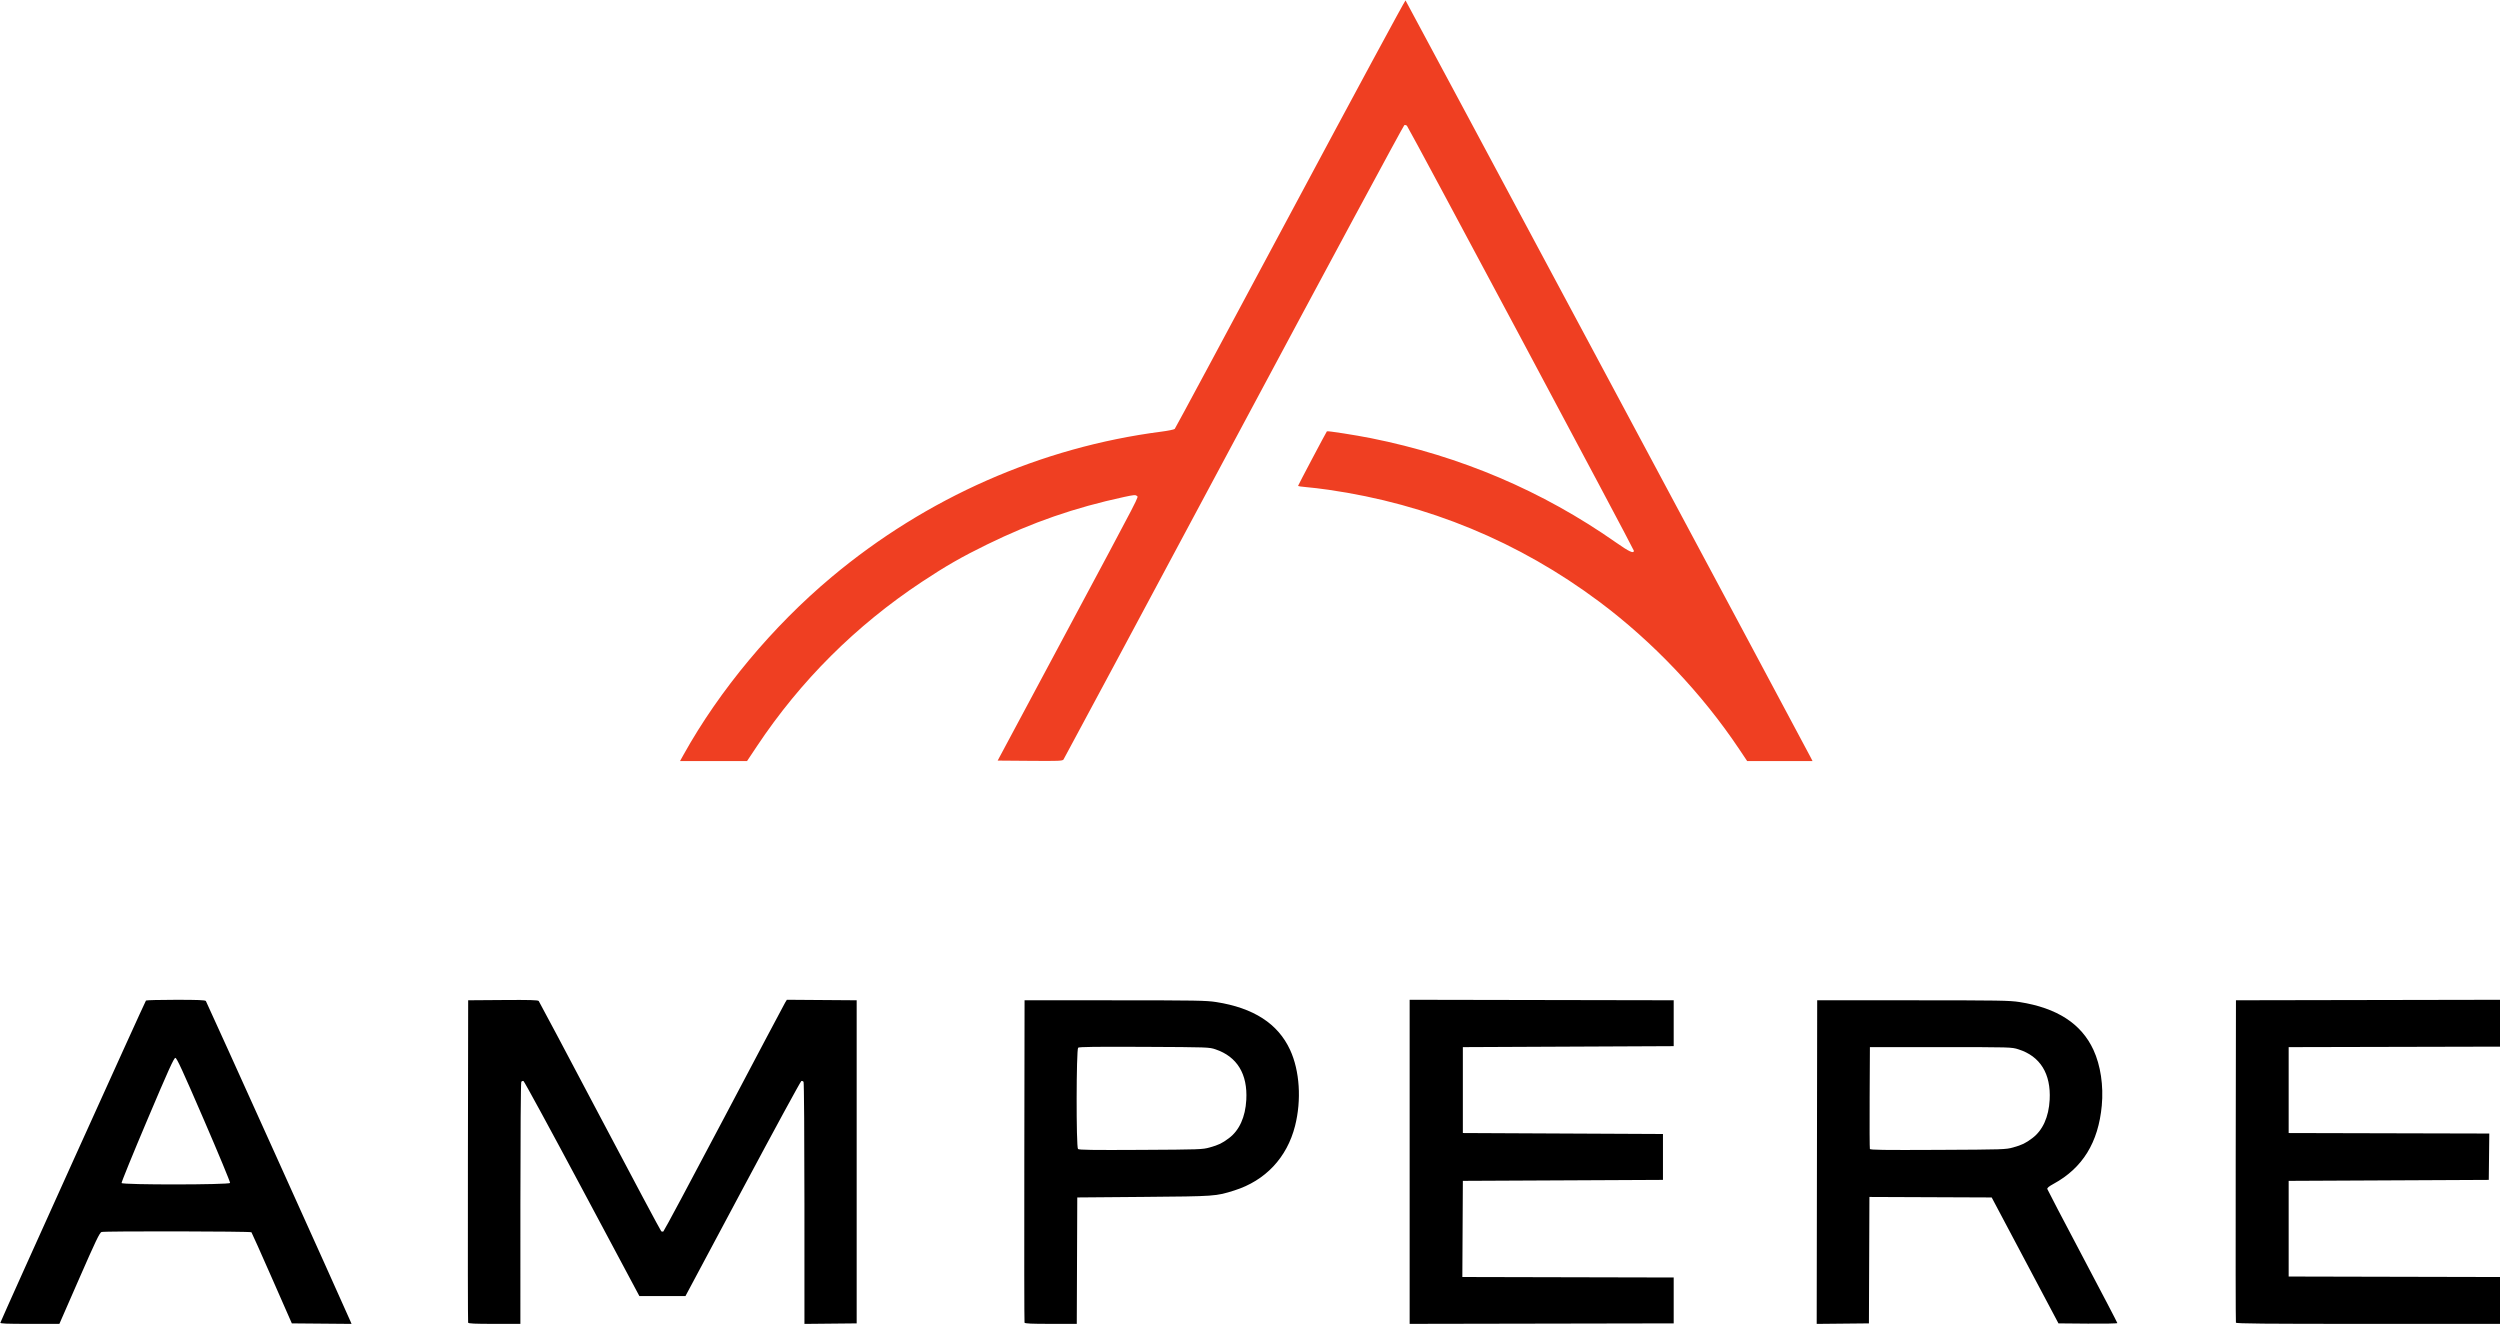 <!--?xml version="1.0" standalone="no"?--><svg viewBox="-.376 -.42 2561.108 1356.262" xmlns="http://www.w3.org/2000/svg"><title>Ampere Computing Logo - SVG vector logo - www.oklogos.com</title><path d="m700.016 772.518c36.628-65.823 91.242-131.33 151.611-181.848 97.079-81.238 214.403-132.952 337.805-148.898 6.875-.888 13.016-2.152 13.648-2.81.632-.656 53.927-99.864 118.433-220.46 64.507-120.598 117.603-218.922 117.991-218.501.64.694 409.72 765.009 414.807 775.016l2.161 4.25h-66.955l-8.192-12.25c-38.136-57.023-88.485-110.071-143.393-151.08-82.183-61.379-175.44-99.925-277.267-114.604-7.846-1.131-18.084-2.35-22.75-2.709-4.666-.358-8.483-.953-8.483-1.322 0-.591 28.775-55.009 29.546-55.877.536-.602 29.447 3.902 44.954 7.004 92.086 18.422 175.707 54.009 251.187 106.897 13.595 9.525 18.313 11.702 18.313 8.446 0-1.606-230.44-433.143-232.445-435.291-.66-.708-1.874-1.029-2.698-.713s-79.45 146.303-174.727 324.414-173.77 324.577-174.43 325.477c-1.077 1.47-4.605 1.611-34.332 1.373l-33.132-.265 67.95-127c81.898-153.07 76.366-142.376 74.566-144.176-1.208-1.208-3.04-1.053-13.01 1.103-50.7 10.961-93.815 25.907-140.242 48.614-26.008 12.72-42.46 22.153-67 38.418-67.616 44.812-124.177 101.18-168.855 168.278l-10.145 15.237-34.336.013-34.337.013z" fill="#ef3f22"/><path d="m.017 1354.56c3.994-10 148.386-329.46 149.149-329.986.586-.404 14.398-.741 30.693-.75 22.498-.012 29.877.286 30.665 1.235.79.953 141.13 311.835 147.848 327.515l1.398 3.264-30.584-.264-30.585-.265-20.369-46.35c-11.203-25.494-20.66-46.644-21.018-47-1.039-1.04-150.96-1.302-153.619-.269-1.94.754-6.013 9.262-22.748 47.519l-20.384 46.6h-30.473c-23.978 0-30.366-.266-29.973-1.25zm235.305-143.126c.29-.757-11.794-29.895-26.854-64.75-21.906-50.704-27.746-63.375-29.208-63.375-1.466 0-7.115 12.49-28.702 63.464-14.782 34.905-26.654 64.043-26.383 64.75.757 1.971 110.39 1.883 111.147-.09zm243.871 143.125c-.261-.687-.36-75.275-.218-165.75l.256-164.5 35.618-.262c27.723-.205 35.848.017 36.66 1 .573.694 28.824 53.912 62.779 118.262s62.193 117.296 62.75 117.658c.557.361 1.503.463 2.103.225.6-.237 28.507-52.406 62.016-115.93 33.509-63.525 61.743-116.845 62.743-118.489l1.817-2.99 35.758.264 35.757.262v331l-26.75.266-26.75.267-.015-123.267c-.01-69.619-.4-123.873-.9-124.662-.486-.767-1.511-1.154-2.279-.86-.767.295-27.786 49.973-60.042 110.396l-58.646 109.86h-47.23l-58.648-109.86c-32.256-60.422-59.276-110.1-60.045-110.395-.768-.295-1.795.092-2.28.86-.5.788-.891 55.035-.9 124.645l-.015 123.25h-26.532c-20.304 0-26.643-.293-27.006-1.25zm570 0c-.261-.687-.36-75.275-.218-165.75l.257-164.5 92.5.026c83.297.023 93.62.201 103.764 1.787 38.4 6.002 63.329 22.129 75.743 48.997 9.869 21.36 11.824 51.359 5.08 77.944-8.23 32.447-30.45 56.059-62.161 66.057-19.037 6.002-19.137 6.009-92.926 6.623l-68 .566-.258 64.75-.257 64.75h-26.524c-20.3 0-26.636-.293-27-1.25zm189.73-179.484c9.188-2.573 12.583-4.211 19.642-9.478 10.662-7.954 16.866-21.628 17.826-39.288 1.439-26.46-9.414-44.275-31.51-51.723-6.582-2.218-7.327-2.244-72.99-2.556-49.557-.235-66.699-.019-67.75.855-1.964 1.63-2.117 101.815-.16 103.777.983.984 14.742 1.18 64.25.91 60.9-.332 63.257-.415 70.692-2.497zm204.809 14.734v-166.007l135.25.254 135.25.253v47l-108 .5-108 .5v88l102.5.5 102.5.5v47l-102.5.5-102.5.5-.26 49.246-.26 49.245 108.26.255 108.26.254v47l-135.25.254-135.25.253zm417.247.266.253-165.766 98 .022c88.664.02 99.073.19 109.264 1.787 38.42 6.02 63.33 22.135 75.743 49.001 7.314 15.831 10.44 36.71 8.545 57.076-3.516 37.79-19.62 63.931-49.383 80.162-4.872 2.657-6.708 4.188-6.402 5.339.236.887 16.472 31.955 36.08 69.038s35.653 67.803 35.653 68.265-13.572.72-30.16.575l-30.16-.264-34.204-64.5-34.204-64.5-62.63-.258-62.628-.257-.257 64.757-.257 64.758-26.753.266-26.753.266zm200.944-14.995c9.192-2.58 12.587-4.219 19.642-9.483 10.662-7.954 16.866-21.628 17.826-39.288 1.454-26.733-9.686-44.73-32.04-51.76-7.1-2.234-7.323-2.24-79.62-2.24h-72.5l-.26 51.5c-.143 28.325-.036 52.085.238 52.8.404 1.055 13.598 1.238 69.76.965 67.383-.327 69.471-.394 76.954-2.494zm228.27 179.48c-.261-.688-.36-75.276-.218-165.75l.257-164.5 135.25-.254 135.25-.254v47.998l-108.25.255-108.25.254v88l102.768.255 102.768.255-.268 23.745-.268 23.745-102.5.5-102.5.5v98l108.25.255 108.25.254v47.991h-135.032c-107.105 0-135.13-.258-135.507-1.25z"/></svg>